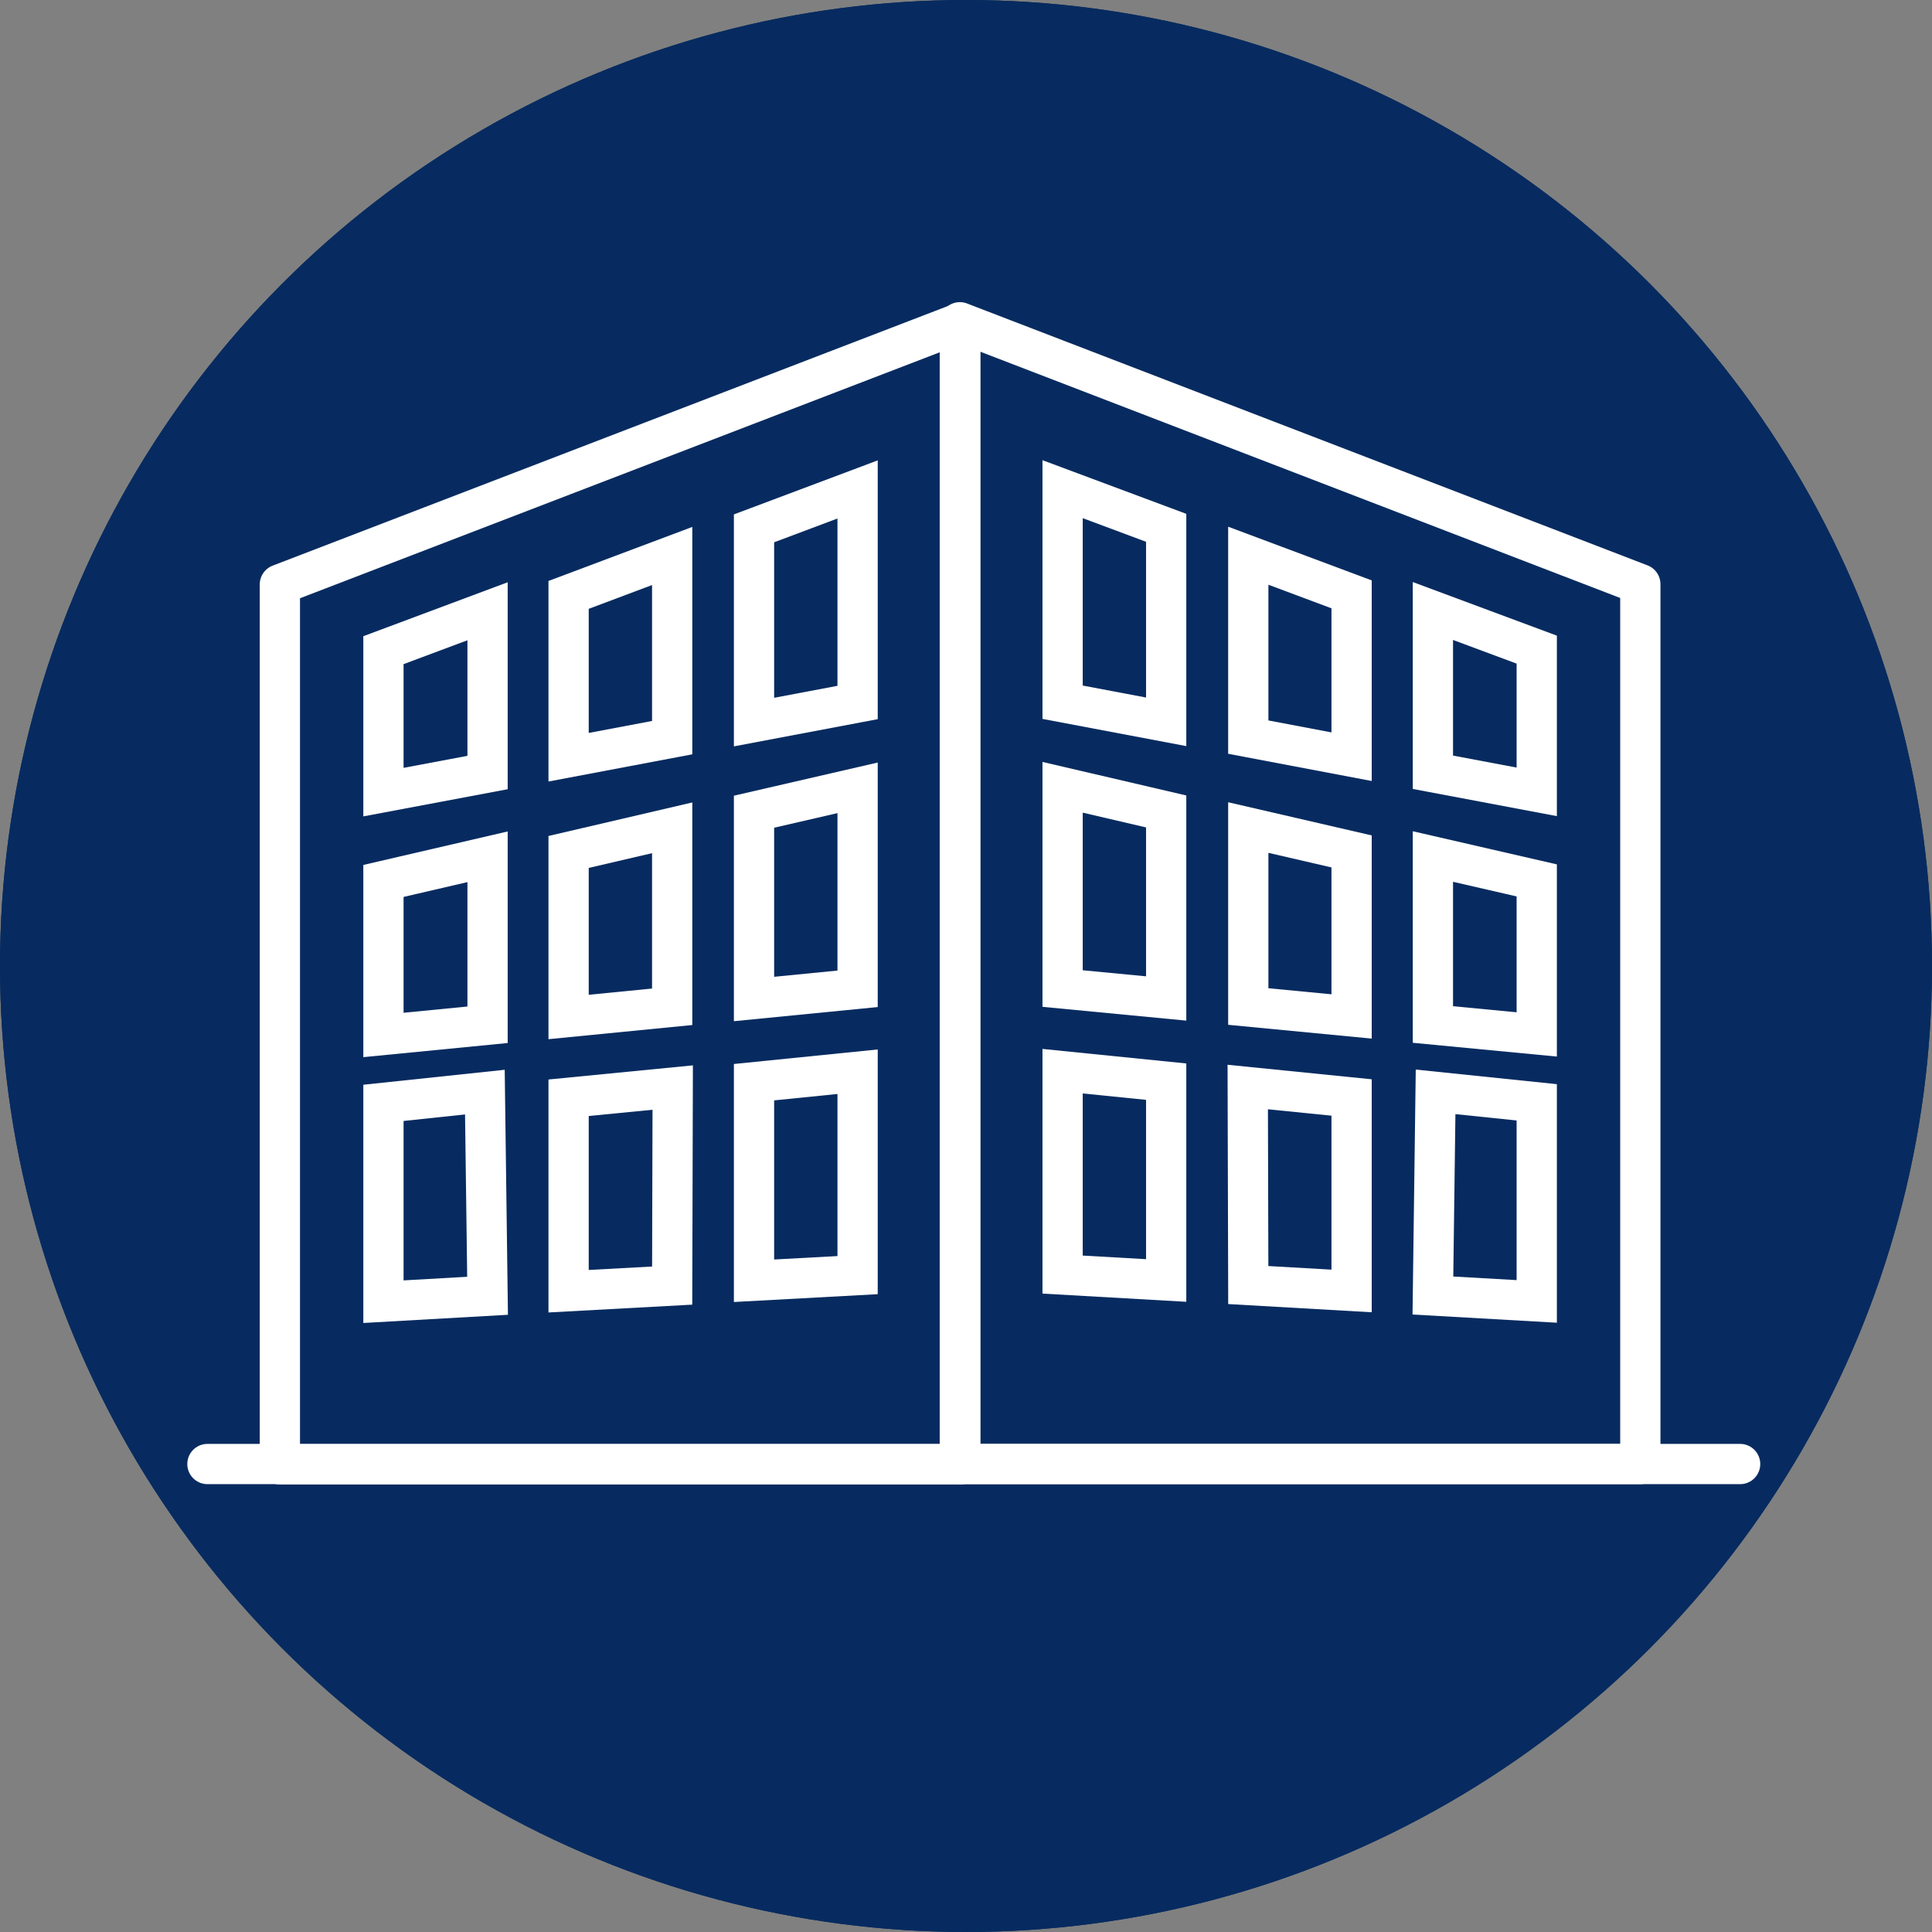 <svg id="Layer_1" data-name="Layer 1" xmlns="http://www.w3.org/2000/svg" viewBox="0 0 72 72"><rect x="0" y="0" width="72" height="72" fill="#808080" stroke="none"/><title>Artboard 1</title><circle cx="36" cy="36" r="36" style="fill:#072b60"/><circle cx="36" cy="36" r="36" style="fill:#072b60"/><line x1="7.73" y1="54.56" x2="64.85" y2="54.56" style="fill:none;stroke:#fff;stroke-linecap:round;stroke-linejoin:round;stroke-width:1.5px"/><polygon points="53.4 22.77 57.27 24.21 57.27 29.51 53.4 28.78 53.4 22.77" style="fill:none;stroke:#fff;stroke-miterlimit:10;stroke-width:1.5px"/><polygon points="46.52 20.71 50.37 22.15 50.37 28.2 46.52 27.47 46.52 20.71" style="fill:none;stroke:#fff;stroke-miterlimit:10;stroke-width:1.5px"/><polygon points="39.6 18.23 43.46 19.67 43.46 26.9 39.6 26.17 39.6 18.23" style="fill:none;stroke:#fff;stroke-miterlimit:10;stroke-width:1.5px"/><polygon points="53.4 31.92 57.27 32.81 57.27 38.55 53.4 38.18 53.4 31.92" style="fill:none;stroke:#fff;stroke-miterlimit:10;stroke-width:1.5px"/><polygon points="46.52 30.84 50.37 31.73 50.37 37.88 46.52 37.51 46.52 30.84" style="fill:none;stroke:#fff;stroke-miterlimit:10;stroke-width:1.5px"/><polygon points="39.6 29.34 43.46 30.24 43.46 37.21 39.6 36.84 39.6 29.34" style="fill:none;stroke:#fff;stroke-miterlimit:10;stroke-width:1.5px"/><polygon points="53.5 40.69 57.27 41.08 57.27 48.5 53.4 48.28 53.5 40.69" style="fill:none;stroke:#fff;stroke-miterlimit:10;stroke-width:1.5px"/><polygon points="46.5 40.51 50.37 40.9 50.37 48.11 46.52 47.89 46.5 40.51" style="fill:none;stroke:#fff;stroke-miterlimit:10;stroke-width:1.5px"/><polygon points="39.6 39.92 43.46 40.31 43.46 47.72 39.6 47.5 39.6 39.92" style="fill:none;stroke:#fff;stroke-miterlimit:10;stroke-width:1.5px"/><polygon points="35.77 12.01 61.13 21.77 61.13 54.56 35.77 54.56 35.77 12.01" style="fill:none;stroke:#fff;stroke-linecap:round;stroke-linejoin:round;stroke-width:1.5px"/><polygon points="18.17 22.78 14.29 24.23 14.29 29.52 18.17 28.79 18.17 22.78" style="fill:none;stroke:#fff;stroke-miterlimit:10;stroke-width:1.5px"/><polygon points="25.05 20.72 21.19 22.17 21.19 28.22 25.05 27.49 25.05 20.72" style="fill:none;stroke:#fff;stroke-miterlimit:10;stroke-width:1.5px"/><polygon points="31.96 18.24 28.1 19.69 28.1 26.91 31.96 26.18 31.96 18.24" style="fill:none;stroke:#fff;stroke-miterlimit:10;stroke-width:1.5px"/><polygon points="18.17 31.93 14.29 32.83 14.29 38.57 18.17 38.19 18.17 31.93" style="fill:none;stroke:#fff;stroke-miterlimit:10;stroke-width:1.5px"/><polygon points="25.05 30.85 21.19 31.75 21.19 37.9 25.05 37.52 25.05 30.85" style="fill:none;stroke:#fff;stroke-miterlimit:10;stroke-width:1.5px"/><polygon points="31.96 29.36 28.1 30.25 28.1 37.23 31.96 36.85 31.96 29.36" style="fill:none;stroke:#fff;stroke-miterlimit:10;stroke-width:1.5px"/><polygon points="18.07 40.7 14.29 41.1 14.29 48.51 18.17 48.29 18.07 40.7" style="fill:none;stroke:#fff;stroke-miterlimit:10;stroke-width:1.5px"/><polygon points="25.07 40.53 21.19 40.91 21.19 48.12 25.05 47.91 25.07 40.53" style="fill:none;stroke:#fff;stroke-miterlimit:10;stroke-width:1.5px"/><polygon points="31.96 39.94 28.1 40.33 28.1 47.73 31.96 47.52 31.96 39.94" style="fill:none;stroke:#fff;stroke-miterlimit:10;stroke-width:1.5px"/><polygon points="35.79 12.03 10.43 21.78 10.43 54.57 35.79 54.57 35.79 12.03" style="fill:none;stroke:#fff;stroke-linecap:round;stroke-linejoin:round;stroke-width:1.5px"/></svg>